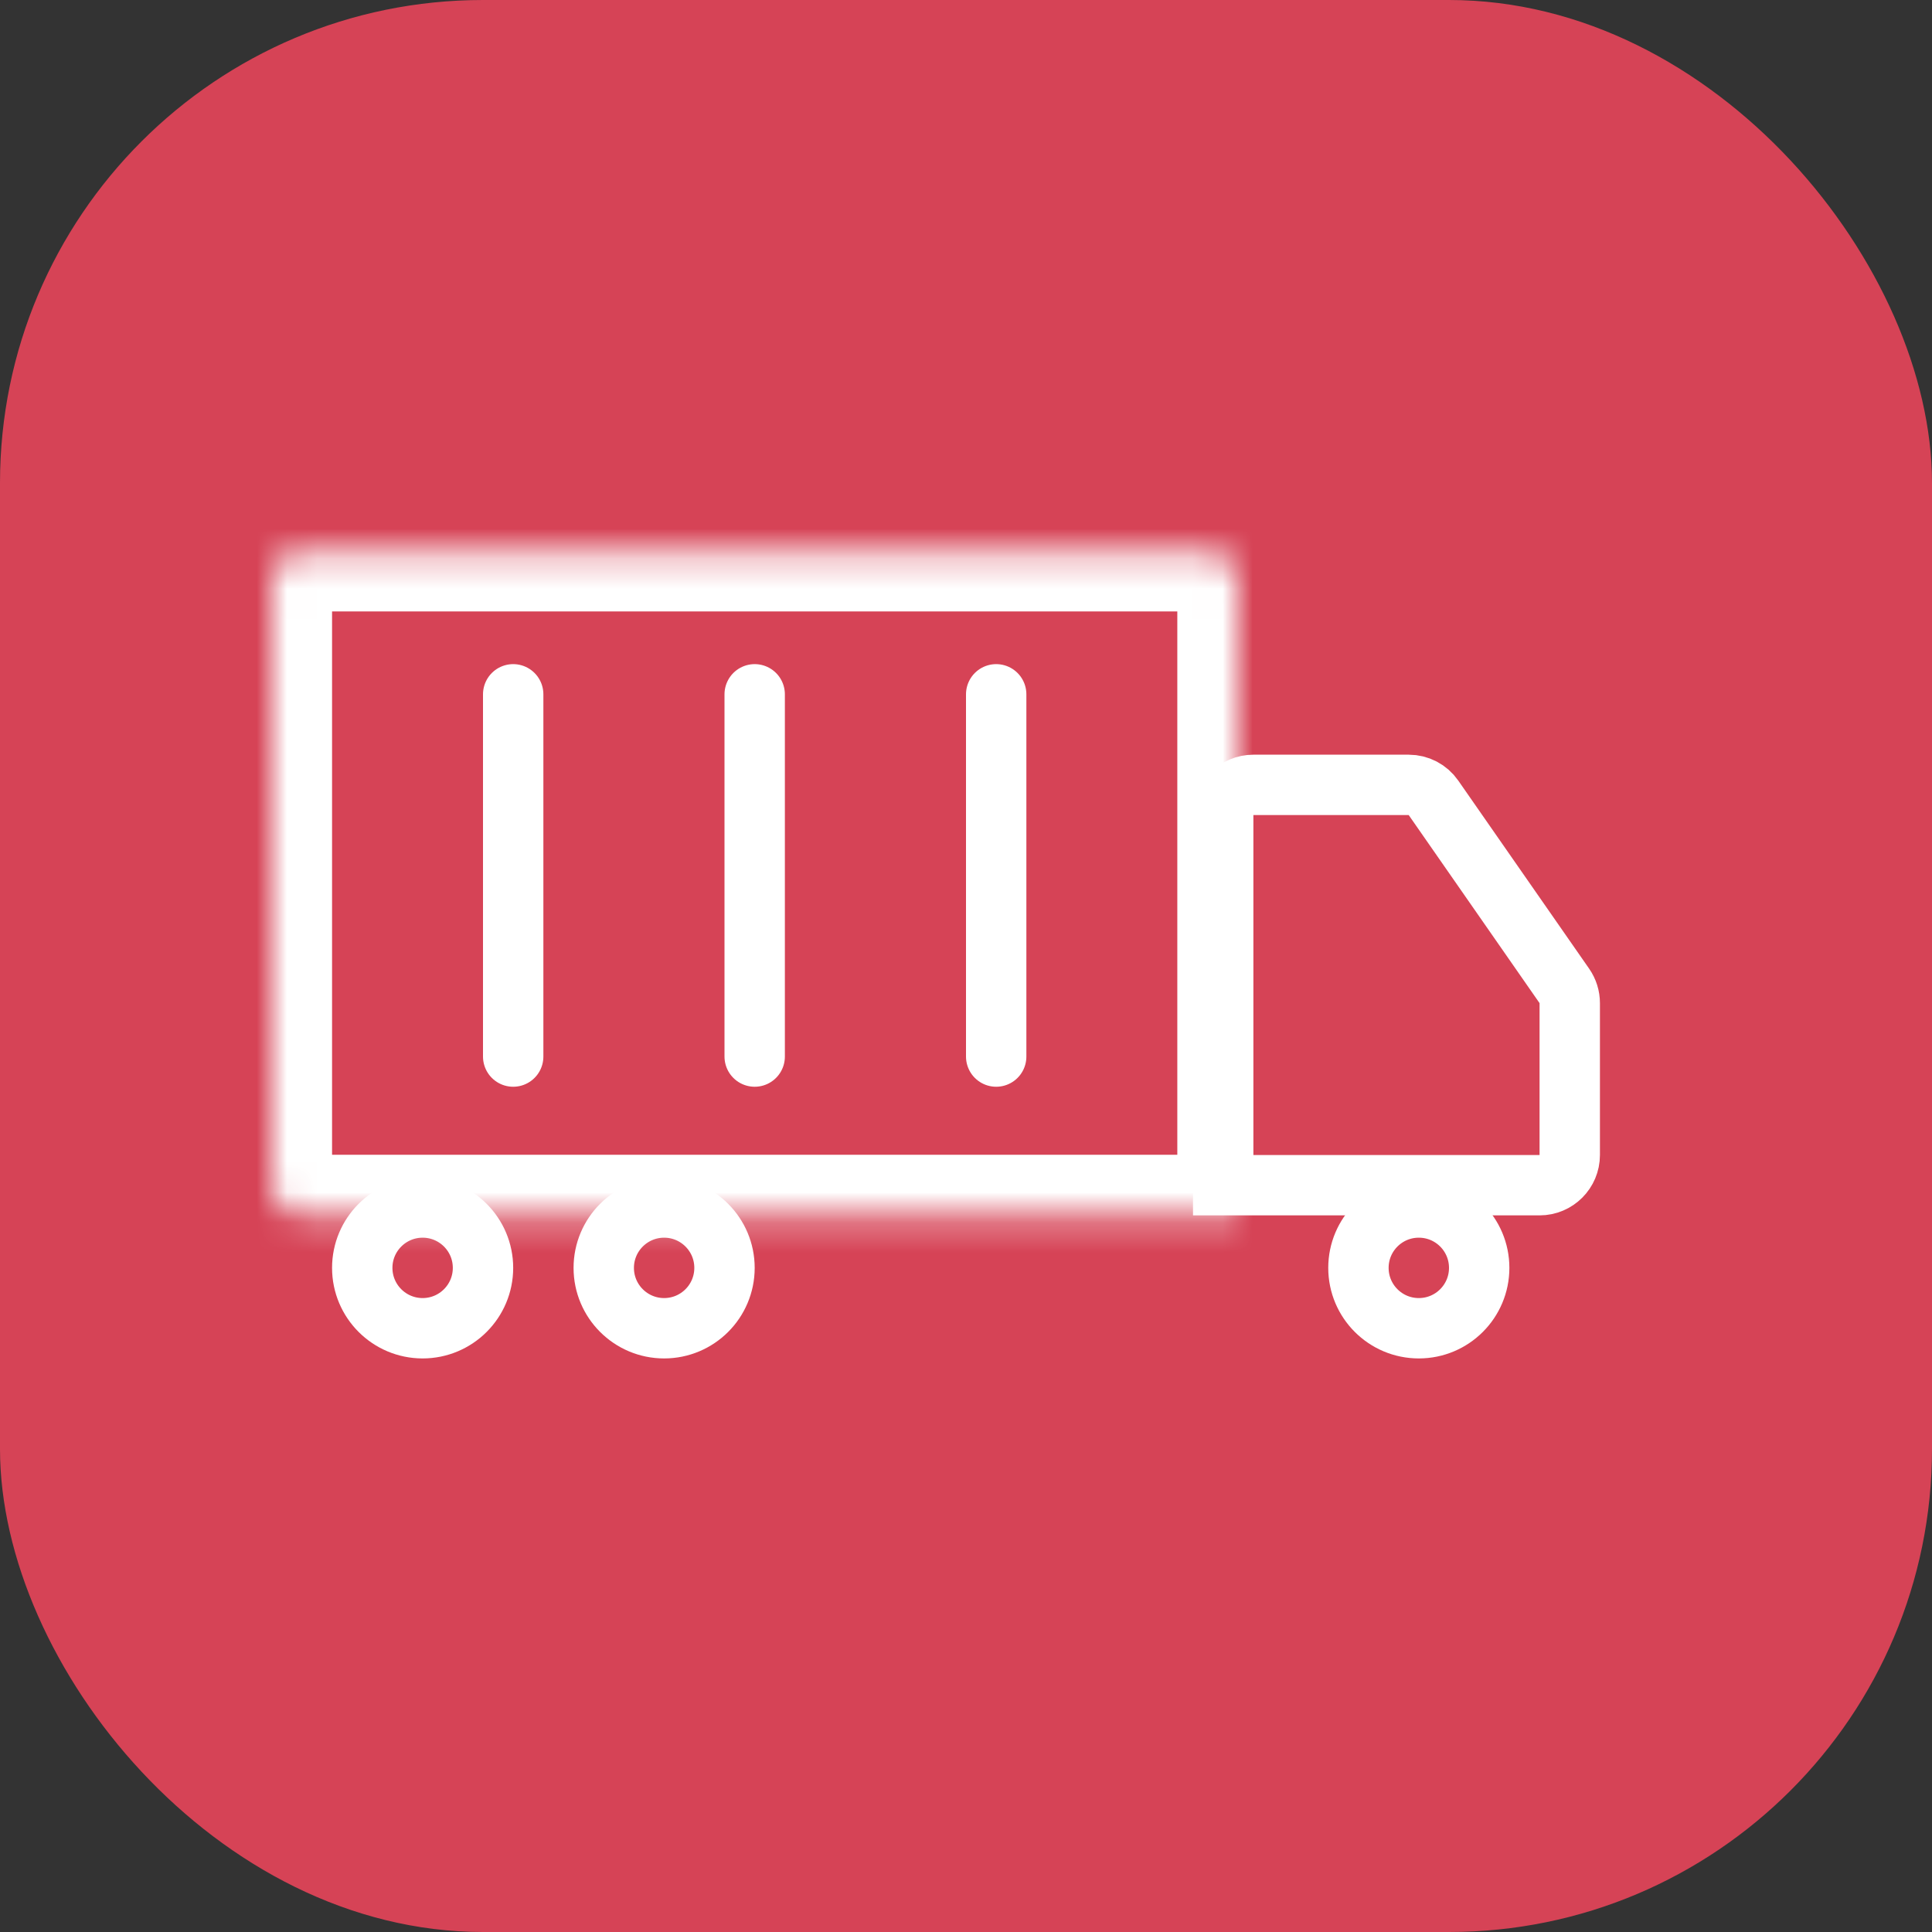 <svg width="64" height="64" viewBox="0 0 64 64" fill="none" xmlns="http://www.w3.org/2000/svg">
<rect x="0" y="0" width="64" height="64" fill="#333333" stroke="none"/>
<rect width="64" height="64" rx="16" fill="#D64356"/>
<mask id="path-2-inside-1_1254_455" fill="white">
<path d="M9 19.254C9 18.702 9.448 18.254 10 18.254H40C40.552 18.254 41 18.702 41 19.254V40.254H10C9.448 40.254 9 39.807 9 39.254V19.254Z"/>
</mask>
<path d="M9 19.254C9 18.702 9.448 18.254 10 18.254H40C40.552 18.254 41 18.702 41 19.254V40.254H10C9.448 40.254 9 39.807 9 39.254V19.254Z" stroke="white" stroke-width="4" mask="url(#path-2-inside-1_1254_455)"/>
<path d="M46.666 26H41.52C40.967 26 40.52 26.448 40.52 27V39.261H51C51.552 39.261 52 38.813 52 38.261V33.23C52 33.026 51.938 32.827 51.821 32.659L47.486 26.429C47.3 26.16 46.993 26 46.666 26Z" stroke="white" stroke-width="2" stroke-linecap="round"/>
<path d="M17 23V35" stroke="white" stroke-width="2" stroke-linecap="round"/>
<path d="M25 23V35" stroke="white" stroke-width="2" stroke-linecap="round"/>
<path d="M33 23V35" stroke="white" stroke-width="2" stroke-linecap="round"/>
<circle cx="14" cy="42" r="2" stroke="white" stroke-width="2"/>
<circle cx="22" cy="42" r="2" stroke="white" stroke-width="2"/>
<path d="M49 42C49 43.105 48.105 44 47 44C45.895 44 45 43.105 45 42C45 40.895 45.895 40 47 40C48.105 40 49 40.895 49 42Z" stroke="white" stroke-width="2"/>
</svg>
